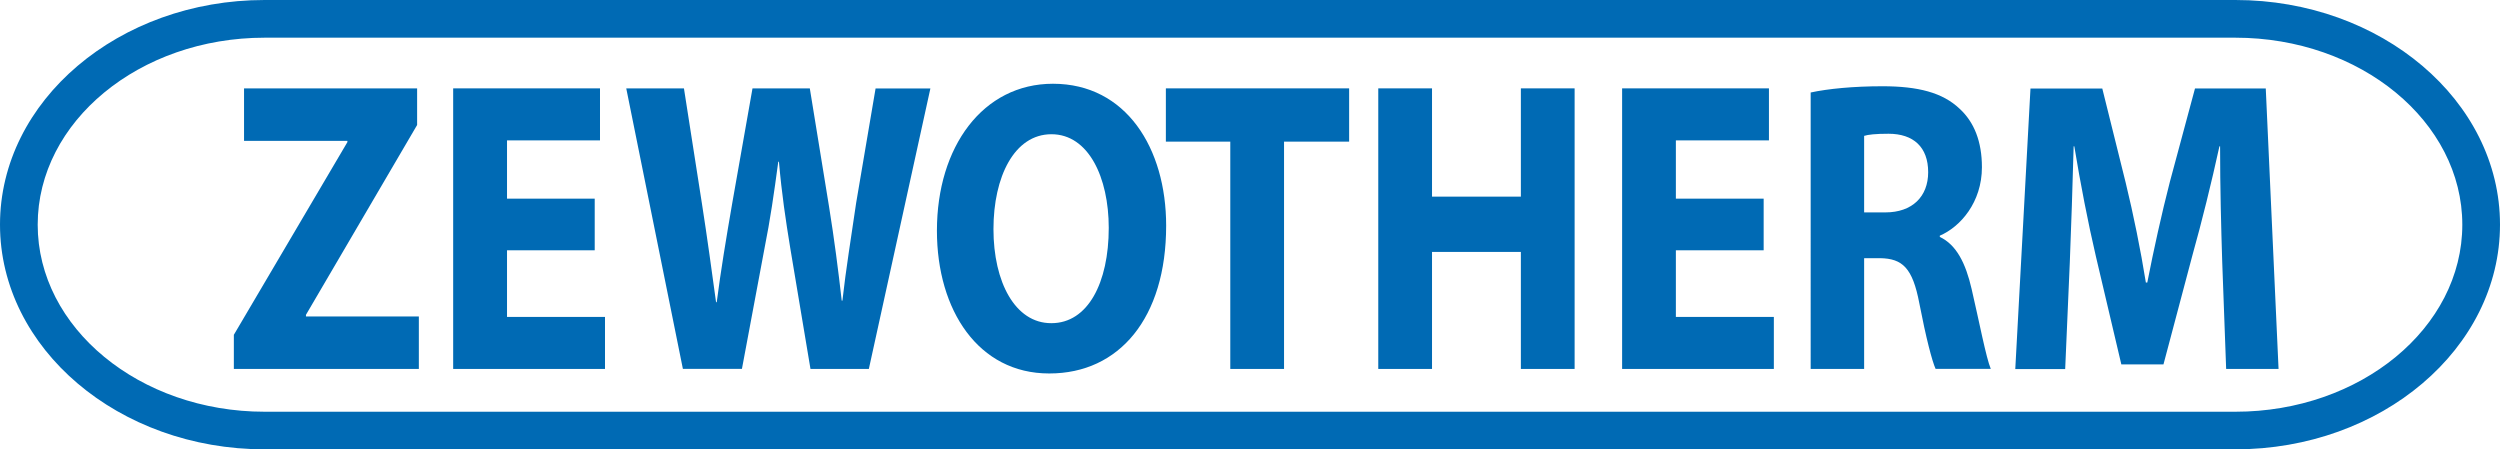 <?xml version="1.0" encoding="UTF-8"?>
<svg xmlns="http://www.w3.org/2000/svg" xmlns:xlink="http://www.w3.org/1999/xlink" version="1.1" id="Ebene_1" x="0px" y="0px" viewBox="0 0 260 46.73" style="enable-background:new 0 0 260 46.73;" xml:space="preserve">
<style type="text/css">
	.st0{fill:#006AB4;}
	.st1{fill-rule:evenodd;clip-rule:evenodd;fill:#006AB4;}
</style>
<polygon class="st0" points="24.32,38.37 43.56,38.37 43.56,32.91 31.82,32.91 31.82,32.74 43.38,13 43.38,9.19 25.38,9.19   25.38,14.65 36.13,14.65 36.13,14.78 24.32,34.82 "></polygon>
<polygon class="st0" points="61.85,20.66 52.73,20.66 52.73,14.6 62.4,14.6 62.4,9.19 47.13,9.19 47.13,38.37 62.92,38.37   62.92,32.96 52.73,32.96 52.73,26.03 61.85,26.03 "></polygon>
<g>
	<path class="st0" d="M77.16,38.37l2.35-12.55c0.59-2.94,0.99-5.71,1.43-9h0.07c0.29,3.33,0.7,6.06,1.18,9l2.1,12.55h6.07l6.4-29.17   h-5.7l-2.02,11.9c-0.51,3.51-1.07,6.93-1.43,10.17h-0.07c-0.37-3.25-0.77-6.36-1.32-9.78L84.22,9.19h-5.96l-2.1,11.9   c-0.63,3.64-1.21,7.14-1.62,10.34h-0.07c-0.41-2.99-0.92-6.75-1.47-10.26L71.13,9.19h-6l5.89,29.17H77.16z"></path>
	<path class="st1" d="M109.14,38.84c7.25,0,12.14-5.76,12.14-15.37c0-8.05-4.16-14.76-11.77-14.76c-7.28,0-12.07,6.54-12.07,15.28   c0,8.31,4.34,14.85,11.66,14.85H109.14z M109.32,33.61c-3.75,0-6-4.28-6-9.78c0-5.45,2.17-9.87,6.03-9.87   c3.86,0,5.96,4.5,5.96,9.74c0,5.71-2.17,9.91-5.96,9.91H109.32z"></path>
	<polygon class="st0" points="127.95,38.37 133.54,38.37 133.54,14.73 140.31,14.73 140.31,9.19 121.25,9.19 121.25,14.73    127.95,14.73  "></polygon>
	<polygon class="st0" points="143.34,9.19 143.34,38.37 148.93,38.37 148.93,26.2 158.17,26.2 158.17,38.37 163.76,38.37    163.76,9.19 158.17,9.19 158.17,20.45 148.93,20.45 148.93,9.19  "></polygon>
	<polygon class="st0" points="183.42,20.66 174.29,20.66 174.29,14.6 183.97,14.6 183.97,9.19 168.7,9.19 168.7,38.37 184.48,38.37    184.48,32.96 174.29,32.96 174.29,26.03 183.42,26.03  "></polygon>
	<path class="st1" d="M188.31,38.37h5.56V26.85h1.66c2.32,0.04,3.38,1,4.08,4.69c0.7,3.61,1.32,5.99,1.69,6.82h5.74   c-0.48-1.13-1.21-4.95-1.99-8.3c-0.62-2.69-1.58-4.6-3.31-5.42v-0.13c2.13-0.91,4.38-3.46,4.38-7.12c0-2.67-0.81-4.7-2.32-6.08   c-1.77-1.69-4.34-2.34-8.02-2.34c-3.02,0-5.67,0.26-7.47,0.65V38.37z M193.87,14.13c0.4-0.13,1.18-0.22,2.54-0.22   c2.58,0,4.12,1.38,4.12,4c0,2.54-1.66,4.18-4.45,4.18h-2.21V14.13z"></path>
	<path class="st0" d="M231.52,38.37h5.45l-1.33-29.17h-7.36l-2.61,9.7c-0.85,3.29-1.69,7.1-2.35,10.48h-0.15   c-0.55-3.42-1.29-7.06-2.1-10.39l-2.43-9.78h-7.47l-1.58,29.17h5.19l0.48-11.08c0.15-3.64,0.29-8.14,0.4-12.08h0.07   c0.63,3.85,1.43,7.96,2.24,11.43l2.65,11.25H225l3.02-11.38c0.96-3.42,1.99-7.58,2.8-11.3h0.07c0,4.28,0.11,8.48,0.22,11.99   L231.52,38.37z"></path>
	<path class="st0" d="M232.48,46.73H27.52C12.35,46.73,0,36.25,0,23.36C0,10.48,12.35,0,27.52,0h204.96   C247.65,0,260,10.48,260,23.36C260,36.25,247.65,46.73,232.48,46.73 M27.52,3.92c-13.01,0-23.6,8.72-23.6,19.45   c0,10.72,10.59,19.45,23.6,19.45h204.96c13.01,0,23.6-8.72,23.6-19.45c0-10.72-10.59-19.45-23.6-19.45H27.52z"></path>
</g>
</svg>
